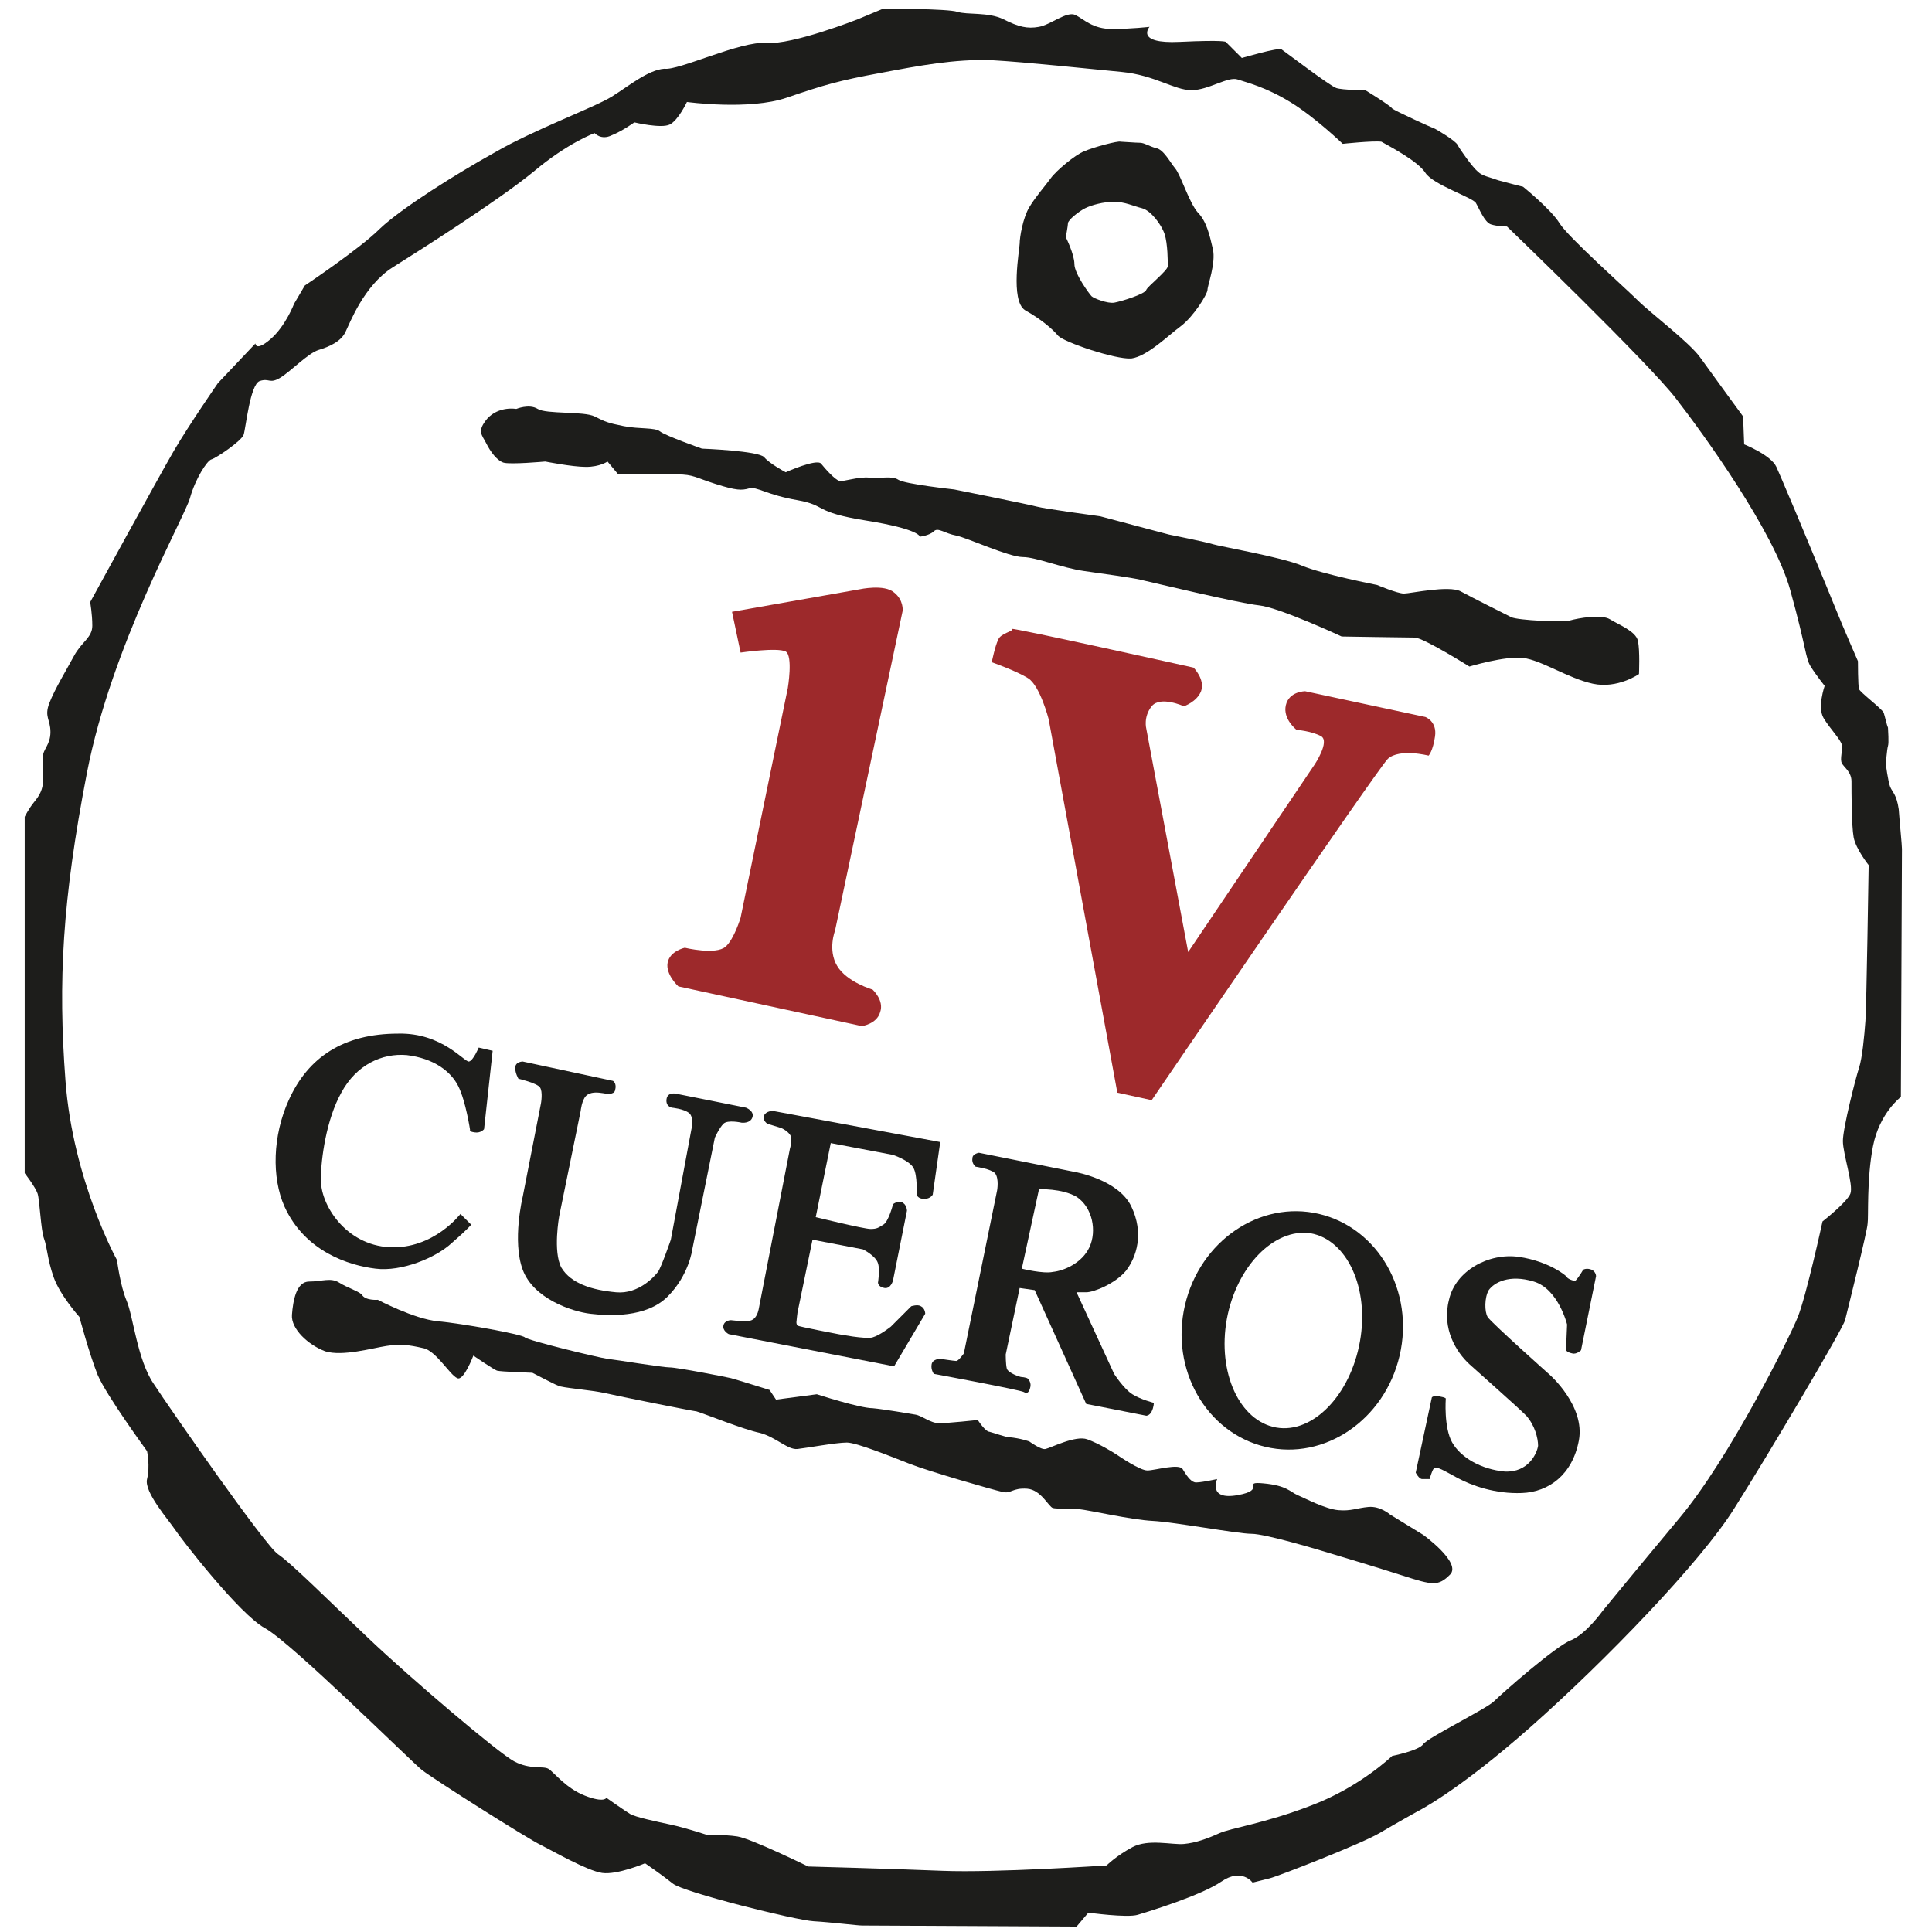 <?xml version="1.0" encoding="utf-8"?>
<!-- Generator: Adobe Illustrator 27.7.0, SVG Export Plug-In . SVG Version: 6.00 Build 0)  -->
<svg version="1.1" id="Capa_1" xmlns="http://www.w3.org/2000/svg" xmlns:xlink="http://www.w3.org/1999/xlink" x="0px" y="0px"
	 viewBox="0 0 180 180" style="enable-background:new 0 0 180 180;" xml:space="preserve">
<style type="text/css">
	.st0{fill-rule:evenodd;clip-rule:evenodd;fill:#1D1D1B;}
	.st1{fill:#1D1D1B;}
	.st2{fill-rule:evenodd;clip-rule:evenodd;fill:#9D292B;}
</style>
<g>
	<path class="st0" d="M44.6,97.6c0,0-0.5,1.2-0.9,1.3c-0.4,0.1-2.5-2.7-6.6-2.6c-5.1,0-8.4,2.2-10.2,6.2c-1.5,3.3-1.6,7.2-0.4,9.9
		c1.9,4.2,6,5.5,8.5,5.8c2.4,0.3,5.6-1,7.1-2.4c1.5-1.3,1.8-1.7,1.8-1.7l-1-1c0,0-2.5,3.3-6.6,3.1c-4.1-0.2-6.5-4-6.4-6.4
		c0-1.8,0.5-5.5,1.9-8c1.4-2.6,3.8-3.7,6.1-3.5c2.5,0.3,4.1,1.5,4.8,2.9c0.7,1.4,1.1,4.1,1.1,4.1s-0.2,0.1,0.4,0.2
		c0.6,0.1,0.9-0.3,0.9-0.3l0.8-7.3L44.6,97.6z"/>
	<path class="st0" d="M48.7,98.9l8.4,1.8c0,0,0.4,0.2,0.2,0.9c-0.1,0.4-0.8,0.3-0.8,0.3s-0.6-0.1-0.7-0.1c-0.1,0-0.8-0.1-1.2,0.3
		s-0.5,1.4-0.5,1.4l-2,9.8c0,0-0.6,3.3,0.2,4.8c0.9,1.5,2.9,2.1,5.1,2.3c2.1,0.2,3.6-1.5,3.9-1.9c0.3-0.4,1.2-3,1.2-3l1.9-10.2
		c0,0,0.3-1.2-0.2-1.6c-0.5-0.4-1.6-0.5-1.6-0.5s-0.6-0.1-0.5-0.8c0.1-0.7,0.9-0.5,0.9-0.5l6.5,1.3c0,0,0.8,0.3,0.6,0.9
		s-1,0.5-1,0.5s-1.3-0.3-1.7,0.1c-0.4,0.4-0.8,1.3-0.8,1.3l-2.1,10.4c0,0-0.3,2.4-2.3,4.4c-2,2-5.5,1.8-7.2,1.6
		c-1.7-0.2-5.3-1.4-6.3-4.1c-1-2.7,0-6.8,0-6.8l1.7-8.7c0,0,0.2-1.1-0.1-1.5c-0.3-0.4-2-0.8-2-0.8S48,100,48,99.5
		C48,98.9,48.7,98.9,48.7,98.9z"/>
	<path class="st0" d="M72,103.5c0,0-0.6,0-0.8,0.4c-0.2,0.5,0.3,0.8,0.3,0.8l1.3,0.4c0,0,0.7,0.3,0.9,0.8c0.1,0.5-0.1,1.1-0.1,1.1
		l-2.9,14.9c0,0-0.1,0.7-0.5,1s-1.1,0.2-1.1,0.2l-1-0.1c0,0-0.6,0-0.7,0.5c-0.1,0.5,0.5,0.8,0.5,0.8l15.4,3l2.9-4.9
		c0,0,0-0.5-0.4-0.7c-0.3-0.2-0.9,0-0.9,0l-1.9,1.9c0,0-1,0.8-1.7,1c-0.6,0.2-3.2-0.3-3.2-0.3s-3.7-0.7-3.8-0.8
		c-0.1-0.1-0.1-0.3-0.1-0.3c0-0.1,0.1-0.9,0.1-0.9l1.4-6.8l4.7,0.9c0,0,1.2,0.6,1.4,1.3c0.2,0.6,0,1.8,0,1.8s0,0.4,0.6,0.5
		c0.6,0.1,0.8-0.7,0.8-0.7l1.3-6.5c0,0,0-0.6-0.5-0.8c-0.5-0.1-0.8,0.2-0.8,0.2s-0.4,1.6-0.9,1.9c-0.5,0.3-0.6,0.4-1.2,0.4
		c-0.6,0-5.1-1.1-5.1-1.1l1.4-6.9l5.8,1.1c0,0,1.5,0.5,1.9,1.2c0.4,0.7,0.3,2.5,0.3,2.5s0.1,0.4,0.7,0.4c0.6,0,0.8-0.4,0.8-0.4
		l0.7-4.9L72,103.5z"/>
	<path class="st0" d="M91.2,107.4l9,1.8c0,0,4,0.7,5.2,3.2c1.2,2.5,0.5,4.7-0.5,6c-1,1.2-3,2-3.7,2s-0.9,0-0.9,0l3.5,7.6
		c0,0,0.9,1.4,1.7,1.9s2,0.8,2,0.8s0,0.4-0.2,0.8c-0.2,0.4-0.5,0.4-0.5,0.4l-5.6-1.1l-4.8-10.6l-1.4-0.2l-1.3,6.2c0,0,0,0.9,0.1,1.3
		s1.2,0.8,1.4,0.8c0.2,0,0.5,0.1,0.5,0.1s0.4,0.3,0.3,0.8c-0.1,0.5-0.3,0.7-0.6,0.5c-0.3-0.2-8.4-1.7-8.4-1.7s-0.3-0.4-0.2-0.9
		c0.1-0.5,0.8-0.5,0.8-0.5s1.3,0.2,1.5,0.2c0.2,0,0.7-0.7,0.7-0.7l3.1-15.2c0,0,0.2-1.1-0.2-1.6c-0.4-0.4-1.8-0.6-1.8-0.6
		s-0.4-0.3-0.3-0.8C90.6,107.5,91.2,107.4,91.2,107.4z M96.8,110.8l-1.6,7.4c0,0,2,0.5,2.9,0.3c1-0.1,2.7-0.8,3.4-2.3
		s0.3-3.7-1.2-4.7C98.9,110.7,96.8,110.8,96.8,110.8z"/>
	<path class="st1" d="M110.4,121.6c1.4-6,7-9.8,12.5-8.5c5.5,1.3,8.9,7.2,7.5,13.2c-1.4,6-7,9.8-12.5,8.5
		C112.4,133.5,109,127.6,110.4,121.6z M114.3,122.9c-0.9,5,1.2,9.5,4.6,10.1c3.4,0.6,6.9-3,7.8-8c0.9-5-1.2-9.5-4.6-10.1
		C118.7,114.4,115.2,118,114.3,122.9z"/>
	<path class="st0" d="M147.5,118.3c0,0,0.3-0.2,0.8,0c0.4,0.2,0.4,0.6,0.4,0.6l-1.4,6.9c0,0-0.4,0.4-0.8,0.3
		c-0.5-0.1-0.6-0.3-0.6-0.3l0.1-2.4c0,0-0.8-3.3-3.1-4c-2.3-0.7-3.7,0.1-4.2,0.8c-0.4,0.7-0.4,2-0.1,2.5c0.3,0.5,5.8,5.4,5.8,5.4
		s3.3,2.9,2.7,6.1c-0.6,3.2-2.8,4.8-5.3,4.9c-2.5,0.1-4.7-0.7-6-1.4c-1.3-0.7-1.9-1.1-2.2-0.9c-0.2,0.2-0.4,1-0.4,1s-0.4,0-0.7,0
		s-0.6-0.6-0.6-0.6l1.5-7c0,0,0.1-0.2,0.7-0.1c0.6,0.1,0.6,0.2,0.6,0.2s-0.2,2.7,0.6,4.1c0.8,1.4,2.7,2.5,4.9,2.7
		c2.2,0.1,3-1.7,3.1-2.4c0-0.7-0.3-1.9-1.1-2.8c-0.9-0.9-4.2-3.8-5.3-4.8c-1.2-1.1-2.6-3.3-1.9-6c0.6-2.7,3.7-4.4,6.5-4
		c2.8,0.4,4.5,1.8,4.5,1.9c0,0.1,0.6,0.4,0.8,0.3C147.1,119,147.5,118.3,147.5,118.3z"/>
	<path class="st2" d="M69,60.8L68.2,57l11.9-2.1c0,0,2.3-0.5,3.2,0.3c0.9,0.7,0.8,1.7,0.8,1.7l-6.3,29.8c0,0-0.7,1.8,0.2,3.3
		c0.9,1.5,3.3,2.2,3.3,2.2s1.1,1,0.7,2.1c-0.3,1.1-1.7,1.3-1.7,1.3l-17.1-3.7c0,0-1.2-1.1-1-2.2c0.2-1.1,1.6-1.4,1.6-1.4
		s2.9,0.7,3.8-0.1c0.8-0.7,1.4-2.7,1.4-2.7l4.4-21.4c0,0,0.5-3-0.2-3.4C72.4,60.3,69,60.8,69,60.8z"/>
	<path class="st2" d="M94.3,58.6c-0.2-0.2,16.9,3.6,16.9,3.6s1.1,1.1,0.7,2.2c-0.4,1-1.6,1.4-1.6,1.4s-2.2-1-3,0
		c-0.8,1-0.5,2.1-0.5,2.1l3.9,20.8l11.8-17.5c0,0,1.4-2.1,0.6-2.6c-0.9-0.5-2.3-0.6-2.3-0.6s-1.3-1-1-2.3c0.3-1.3,1.8-1.3,1.8-1.3
		l11.2,2.4c0,0,1.1,0.4,0.9,1.8c-0.2,1.4-0.6,1.8-0.6,1.8s-2.7-0.7-3.8,0.3c-1,1-22,31.8-22,31.8l-3.2-0.7L97.7,67
		c0,0-0.8-3.1-1.9-3.8c-1.1-0.7-3.4-1.5-3.4-1.5s0.3-1.5,0.6-2.1C93.2,59,94.5,58.8,94.3,58.6z"/>
	<path class="st0" d="M35.2,121.1c0,0,3.4,1.8,5.6,2c2.2,0.2,7.8,1.2,8.1,1.5c0.3,0.3,6.9,1.9,7.7,2c0.9,0.1,5.1,0.8,5.8,0.8
		c0.7,0,5.3,0.9,5.7,1c0.4,0.1,3.6,1.1,3.6,1.1l0.6,0.9l3.8-0.5c0,0,4,1.3,5.2,1.3c1.1,0.1,3.4,0.5,4,0.6c0.6,0.1,1.4,0.8,2.2,0.8
		c0.8,0,3.6-0.3,3.6-0.3s0.7,1.1,1.1,1.1c0.4,0.1,1.5,0.5,1.8,0.5c1.1,0.1,1.9,0.4,1.9,0.4s1.1,0.8,1.5,0.7c0.5-0.1,2.8-1.3,3.9-0.9
		c1.1,0.4,2.4,1.2,2.7,1.4c0.3,0.2,2.2,1.5,2.9,1.5c0.7,0,3-0.7,3.3-0.1c0.3,0.5,0.7,1.1,1.1,1.2c0.3,0.1,2.1-0.3,2.1-0.3
		s-0.9,2,1.9,1.5c2.8-0.5,0.3-1.3,2.4-1.1c2.2,0.2,2.5,0.8,3.2,1.1c0.7,0.3,2.6,1.3,3.8,1.4c1.2,0.1,1.7-0.2,2.8-0.3
		c1.1-0.1,2,0.7,2,0.7l3.1,1.9c0,0,3.6,2.6,2.5,3.7c-1.1,1.1-1.6,1-4.4,0.1c-2.8-0.9-5.2-1.6-6.5-2c-1.3-0.4-6.3-1.9-7.6-1.9
		c-1.3,0-7.2-1.1-9.2-1.2c-2-0.1-5.9-1-6.9-1.1c-1-0.1-2,0-2.4-0.1c-0.4-0.1-1.1-1.7-2.4-1.8c-1.4-0.1-1.5,0.5-2.3,0.3
		c-0.9-0.2-6.8-1.9-8.6-2.6c-1.8-0.7-5-2-5.9-2c-1,0-3.7,0.5-4.6,0.6c-0.9,0.1-2-1.1-3.5-1.5c-1.5-0.3-5.2-1.8-5.9-2
		c-0.7-0.1-7.2-1.4-8.5-1.7c-1.3-0.3-4.1-0.5-4.4-0.7c-0.3-0.1-2.4-1.2-2.4-1.2s-3-0.1-3.3-0.2c-0.3-0.1-2.2-1.4-2.2-1.4
		s-0.9,2.4-1.5,2.1c-0.7-0.3-2-2.6-3.2-2.8c-1.3-0.3-2.1-0.4-3.4-0.2c-1.3,0.2-4.1,1-5.7,0.5c-1.6-0.6-3.2-2.1-3.1-3.4
		c0.1-1.3,0.4-3.1,1.6-3.1s2-0.4,2.8,0.1c0.8,0.5,1.6,0.7,2.1,1.1C34,121.2,35.2,121.1,35.2,121.1z"/>
	<path class="st0" d="M48.1,38.1c0,0,1.2-0.5,2,0c0.8,0.5,4.3,0.2,5.3,0.7c1,0.5,1.2,0.6,2.7,0.9c1.5,0.3,2.9,0.1,3.4,0.5
		c0.5,0.4,3.9,1.6,3.9,1.6s5.3,0.2,5.8,0.8s2,1.4,2,1.4s2.9-1.3,3.3-0.8c0.4,0.5,1.3,1.5,1.7,1.6c0.4,0.1,1.7-0.4,2.8-0.3
		s2.1-0.2,2.7,0.2c0.6,0.4,5.2,0.9,5.2,0.9s7,1.4,7.7,1.6c0.7,0.2,5.9,0.9,5.9,0.9l6.4,1.7c0,0,3.5,0.7,4.1,0.9
		c0.6,0.2,6.4,1.2,8.3,2c1.9,0.8,7,1.8,7,1.8s1.9,0.8,2.5,0.8c0.6,0,4.2-0.8,5.3-0.2c1.1,0.6,4.1,2.1,4.7,2.4
		c0.6,0.3,4.9,0.5,5.5,0.3c0.7-0.2,2.9-0.6,3.7-0.1c0.8,0.5,2.4,1.1,2.6,2c0.2,0.9,0.1,3.1,0.1,3.1s-2,1.4-4.3,0.9
		c-2.3-0.5-4.8-2.2-6.5-2.4s-5,0.8-5,0.8s-4.3-2.7-5.1-2.7c-0.8,0-6.8-0.1-6.8-0.1s-5.8-2.7-7.7-2.9c-1.9-0.2-10.2-2.2-11.1-2.4
		s-3.1-0.5-5.2-0.8c-2.1-0.3-4.5-1.3-5.7-1.3c-1.3,0-5.2-1.8-6.2-2c-1.1-0.2-1.7-0.8-2.1-0.4c-0.4,0.4-1.3,0.5-1.3,0.5s0-0.7-5-1.5
		c-5-0.8-3.6-1.4-6.4-1.9c-2.9-0.5-3.8-1.3-4.5-1.1c-0.7,0.2-1.2,0.2-3.1-0.4c-1.9-0.6-2.1-0.9-3.6-0.9c-1.5,0-5.5,0-5.5,0L56.6,43
		c0,0-0.7,0.5-2,0.5c-1.3,0-3.8-0.5-3.8-0.5s-3.3,0.3-3.9,0.1c-0.6-0.2-1.2-1-1.6-1.8c-0.4-0.8-0.9-1.1,0.1-2.3
		C46.5,37.8,48.1,38.1,48.1,38.1z"/>
	<path class="st0" d="M104.4,13.2c0.2,0,1.4,0.1,1.8,0.1s0.8,0.3,1.5,0.5c0.7,0.1,1.3,1.3,1.8,1.9c0.5,0.6,1.3,3.2,2.1,4.1
		c0.8,0.8,1.1,2.1,1.4,3.4c0.3,1.3-0.5,3.4-0.5,3.8c0,0.4-1.3,2.5-2.5,3.4c-1.1,0.8-3.1,2.8-4.6,3c-1.5,0.1-6.2-1.5-6.8-2.1
		c-0.5-0.6-1.5-1.5-3.1-2.4C94.1,28,95,23.2,95,22.7c0-0.6,0.3-2.4,0.9-3.4c0.6-1,1.5-2,2-2.7c0.5-0.7,2.3-2.2,3.1-2.5
		C101.9,13.7,104.2,13.1,104.4,13.2z M99.3,22.1c0,0,0.8,1.6,0.8,2.5c0,0.9,1.4,2.8,1.6,3c0.2,0.2,1.5,0.7,2.1,0.6
		c0.6-0.1,2.9-0.8,3-1.2c0.1-0.3,2-1.8,2-2.2s0-2.1-0.3-3c-0.3-0.9-1.3-2.2-2.1-2.4c-0.8-0.2-1.6-0.6-2.6-0.6c-1,0-2.1,0.3-2.7,0.6
		c-0.6,0.3-1.6,1.1-1.6,1.4C99.5,21,99.3,22.1,99.3,22.1z"/>
	<path class="st0" d="M115.7,5.4c0,0,3.4-1,3.7-0.8c0.3,0.2,4.5,3.4,5.1,3.6s2.7,0.2,2.7,0.2s2.3,1.4,2.5,1.7c0.2,0.2,3.7,1.8,4,1.9
		c0.2,0.1,1.9,1.1,2.1,1.5c0.2,0.4,1.4,2.1,1.9,2.5c0.4,0.4,1.1,0.5,1.9,0.8c0.7,0.2,2.3,0.6,2.3,0.6s2.6,2.1,3.4,3.4
		c0.8,1.3,6.2,6.1,7.3,7.2c1.1,1.1,4.8,3.9,5.8,5.3s4,5.5,4,5.5l0.1,2.6c0,0,2.5,1,3,2.1c0.5,1.1,1.4,3.3,1.5,3.5
		c0.1,0.2,3.5,8.4,4.1,9.9c0.6,1.5,2,4.7,2,4.7s0,2.3,0.1,2.6c0.1,0.3,2.1,1.8,2.3,2.2c0.1,0.3,0.3,1.2,0.4,1.4c0,0.2,0.1,1.4,0,1.7
		c-0.1,0.3-0.2,1.7-0.2,1.7s0.2,1.6,0.4,2.1c0.2,0.5,0.6,0.7,0.8,2.1c0.1,1.4,0.3,3.3,0.3,3.7c0,0.3-0.1,23.1-0.1,23.1
		s-2,1.5-2.6,4.6c-0.6,3.1-0.4,6.6-0.5,7.2c0,0.6-1.9,8.2-2.1,9c-0.2,0.8-7.2,12.6-10.3,17.5c-3.1,5-12.1,14.3-19,20.4
		c-6.9,6.1-10.6,7.9-10.6,7.9s-1.8,1-3.5,2c-1.7,1-9.4,4-10.2,4.2l-1.6,0.4c0,0-1-1.4-2.9-0.1c-1.9,1.3-6.8,2.8-7.8,3.1
		c-1,0.3-4.6-0.2-4.6-0.2l-1.1,1.3l-20-0.1c-0.4,0-2.8-0.3-4.5-0.4c-1.7-0.1-12.1-2.7-13.1-3.5s-2.6-1.9-2.6-1.9s-2.6,1.1-4,0.9
		c-1.4-0.2-4.7-2.1-5.7-2.6c-1.1-0.5-10.1-6.2-11.1-7S27.1,153,24.7,151.7s-7.8-8.3-8.4-9.2c-0.6-0.9-2.9-3.5-2.6-4.7
		c0.3-1.2,0-2.6,0-2.6s-3.8-5.2-4.6-7.1c-0.8-2-1.7-5.4-1.7-5.4s-1.8-2-2.4-3.7c-0.6-1.7-0.6-2.8-0.9-3.6c-0.3-0.8-0.4-3.6-0.6-4.2
		c-0.2-0.6-1.2-1.9-1.2-1.9L2.3,76.1c0,0,0.4-0.8,0.9-1.4C3.7,74.1,4,73.5,4,72.8v-2.3c0-0.7,0.7-1.1,0.7-2.3c0-1.2-0.6-1.4-0.1-2.7
		c0.5-1.3,1.6-3.1,2.3-4.4c0.7-1.3,1.7-1.7,1.7-2.8c0-1.1-0.2-2.2-0.2-2.2s6.4-11.7,7.8-14.1c1.4-2.4,4.1-6.3,4.1-6.3l3.5-3.7
		c0,0,0,0.8,1.4-0.4c1.4-1.2,2.2-3.3,2.2-3.3l1-1.7c0,0,5.1-3.4,7-5.3c2-1.9,7.1-5.1,10.7-7.1c3.6-2.1,9.3-4.2,10.9-5.2
		s3.4-2.5,4.9-2.6C63.2,6.6,69,3.8,71.4,4c2.4,0.2,8.5-2.2,8.5-2.2l2.4-1c0,0,6,0,6.9,0.3s2.9,0,4.3,0.7c1.4,0.7,2.2,0.9,3.3,0.7
		c1.1-0.2,2.6-1.5,3.4-1.1c0.8,0.4,1.6,1.3,3.4,1.3s3.5-0.2,3.5-0.2s-1.4,1.6,2.8,1.4s4.3,0,4.3,0L115.7,5.4z M125.1,13.4
		c0,0-2.6-2.5-4.9-3.9c-2.3-1.4-4-1.8-4.9-2.1c-0.9-0.3-2.7,1-4.3,1s-3.4-1.4-6.5-1.7c-3.2-0.3-8.7-0.9-12.2-1.1
		C88.9,5.5,85.7,6.1,82,6.8c-3.8,0.7-5.2,1.1-8.7,2.3s-9.3,0.4-9.3,0.4s-0.8,1.7-1.6,2.1c-0.8,0.4-3.3-0.2-3.3-0.2S58,12.2,57,12.6
		c-1,0.5-1.6-0.2-1.6-0.2s-2.5,0.9-5.7,3.6c-3.3,2.7-10.4,7.2-13.1,8.9c-2.7,1.7-4,5.2-4.4,6c-0.4,0.9-1.5,1.4-2.5,1.7
		c-1,0.3-2.6,2-3.6,2.6c-1,0.6-1,0-1.9,0.3c-0.9,0.3-1.3,4.4-1.5,5c-0.2,0.6-2.6,2.2-3,2.3s-1.5,1.8-2,3.6S10.4,60.1,8.1,72
		s-2.7,19.4-2,28.7s4.8,16.7,4.8,16.7s0.3,2.4,0.9,3.8c0.6,1.4,1,5.5,2.5,7.7c1.5,2.3,10.4,15.1,11.6,15.9c1.2,0.8,4.7,4.3,8.5,7.9
		c3.9,3.7,12,10.6,13.5,11.4c1.5,0.8,2.7,0.4,3.2,0.7c0.5,0.3,1.6,1.8,3.4,2.5c1.8,0.7,2,0.2,2,0.2s1.7,1.2,2.2,1.5
		c0.5,0.3,2.4,0.7,3.8,1c1.4,0.3,3.5,1,3.5,1s1.4-0.1,2.7,0.1c1.3,0.2,6.6,2.8,6.6,2.8s7.6,0.2,12.5,0.4c4.9,0.2,15.3-0.5,15.3-0.5
		s0.9-0.9,2.4-1.7c1.5-0.8,3.7-0.2,4.8-0.3c1.1-0.1,2.2-0.5,3.3-1c1.1-0.5,4.2-0.9,8.6-2.6c4.5-1.7,7.5-4.6,7.5-4.6s2.5-0.5,2.9-1.1
		c0.4-0.6,5.9-3.3,6.6-4c0.7-0.7,5.8-5.2,7.2-5.7c1.4-0.6,2.9-2.7,2.9-2.7s2.7-3.3,7.2-8.7c4.6-5.5,10.2-16.7,11-18.7
		c0.8-2,2.3-8.9,2.3-8.9s2.3-1.8,2.6-2.6c0.3-0.8-0.7-3.7-0.7-4.9c0-1.2,1.2-5.9,1.5-6.8s0.5-3,0.6-4.4c0.1-1.4,0.3-14.5,0.3-14.5
		s-1.2-1.5-1.4-2.6c-0.2-1.1-0.2-4.3-0.2-5.2s-0.7-1.3-0.9-1.7c-0.2-0.4,0.1-1.2,0-1.7c-0.1-0.5-1.1-1.5-1.7-2.5c-0.6-1,0.1-3,0.1-3
		s-0.8-1-1.3-1.8c-0.5-0.8-0.4-1.7-1.9-7.1c-1.5-5.5-8.2-14.7-10.6-17.8c-2.4-3.2-15.8-16.1-15.8-16.1s-0.9,0-1.5-0.2
		c-0.6-0.2-1.1-1.5-1.4-2c-0.3-0.5-4-1.7-4.7-2.8s-3.4-2.5-4.1-2.9C127.9,13.1,125.1,13.4,125.1,13.4z"/>
</g>
</svg>
